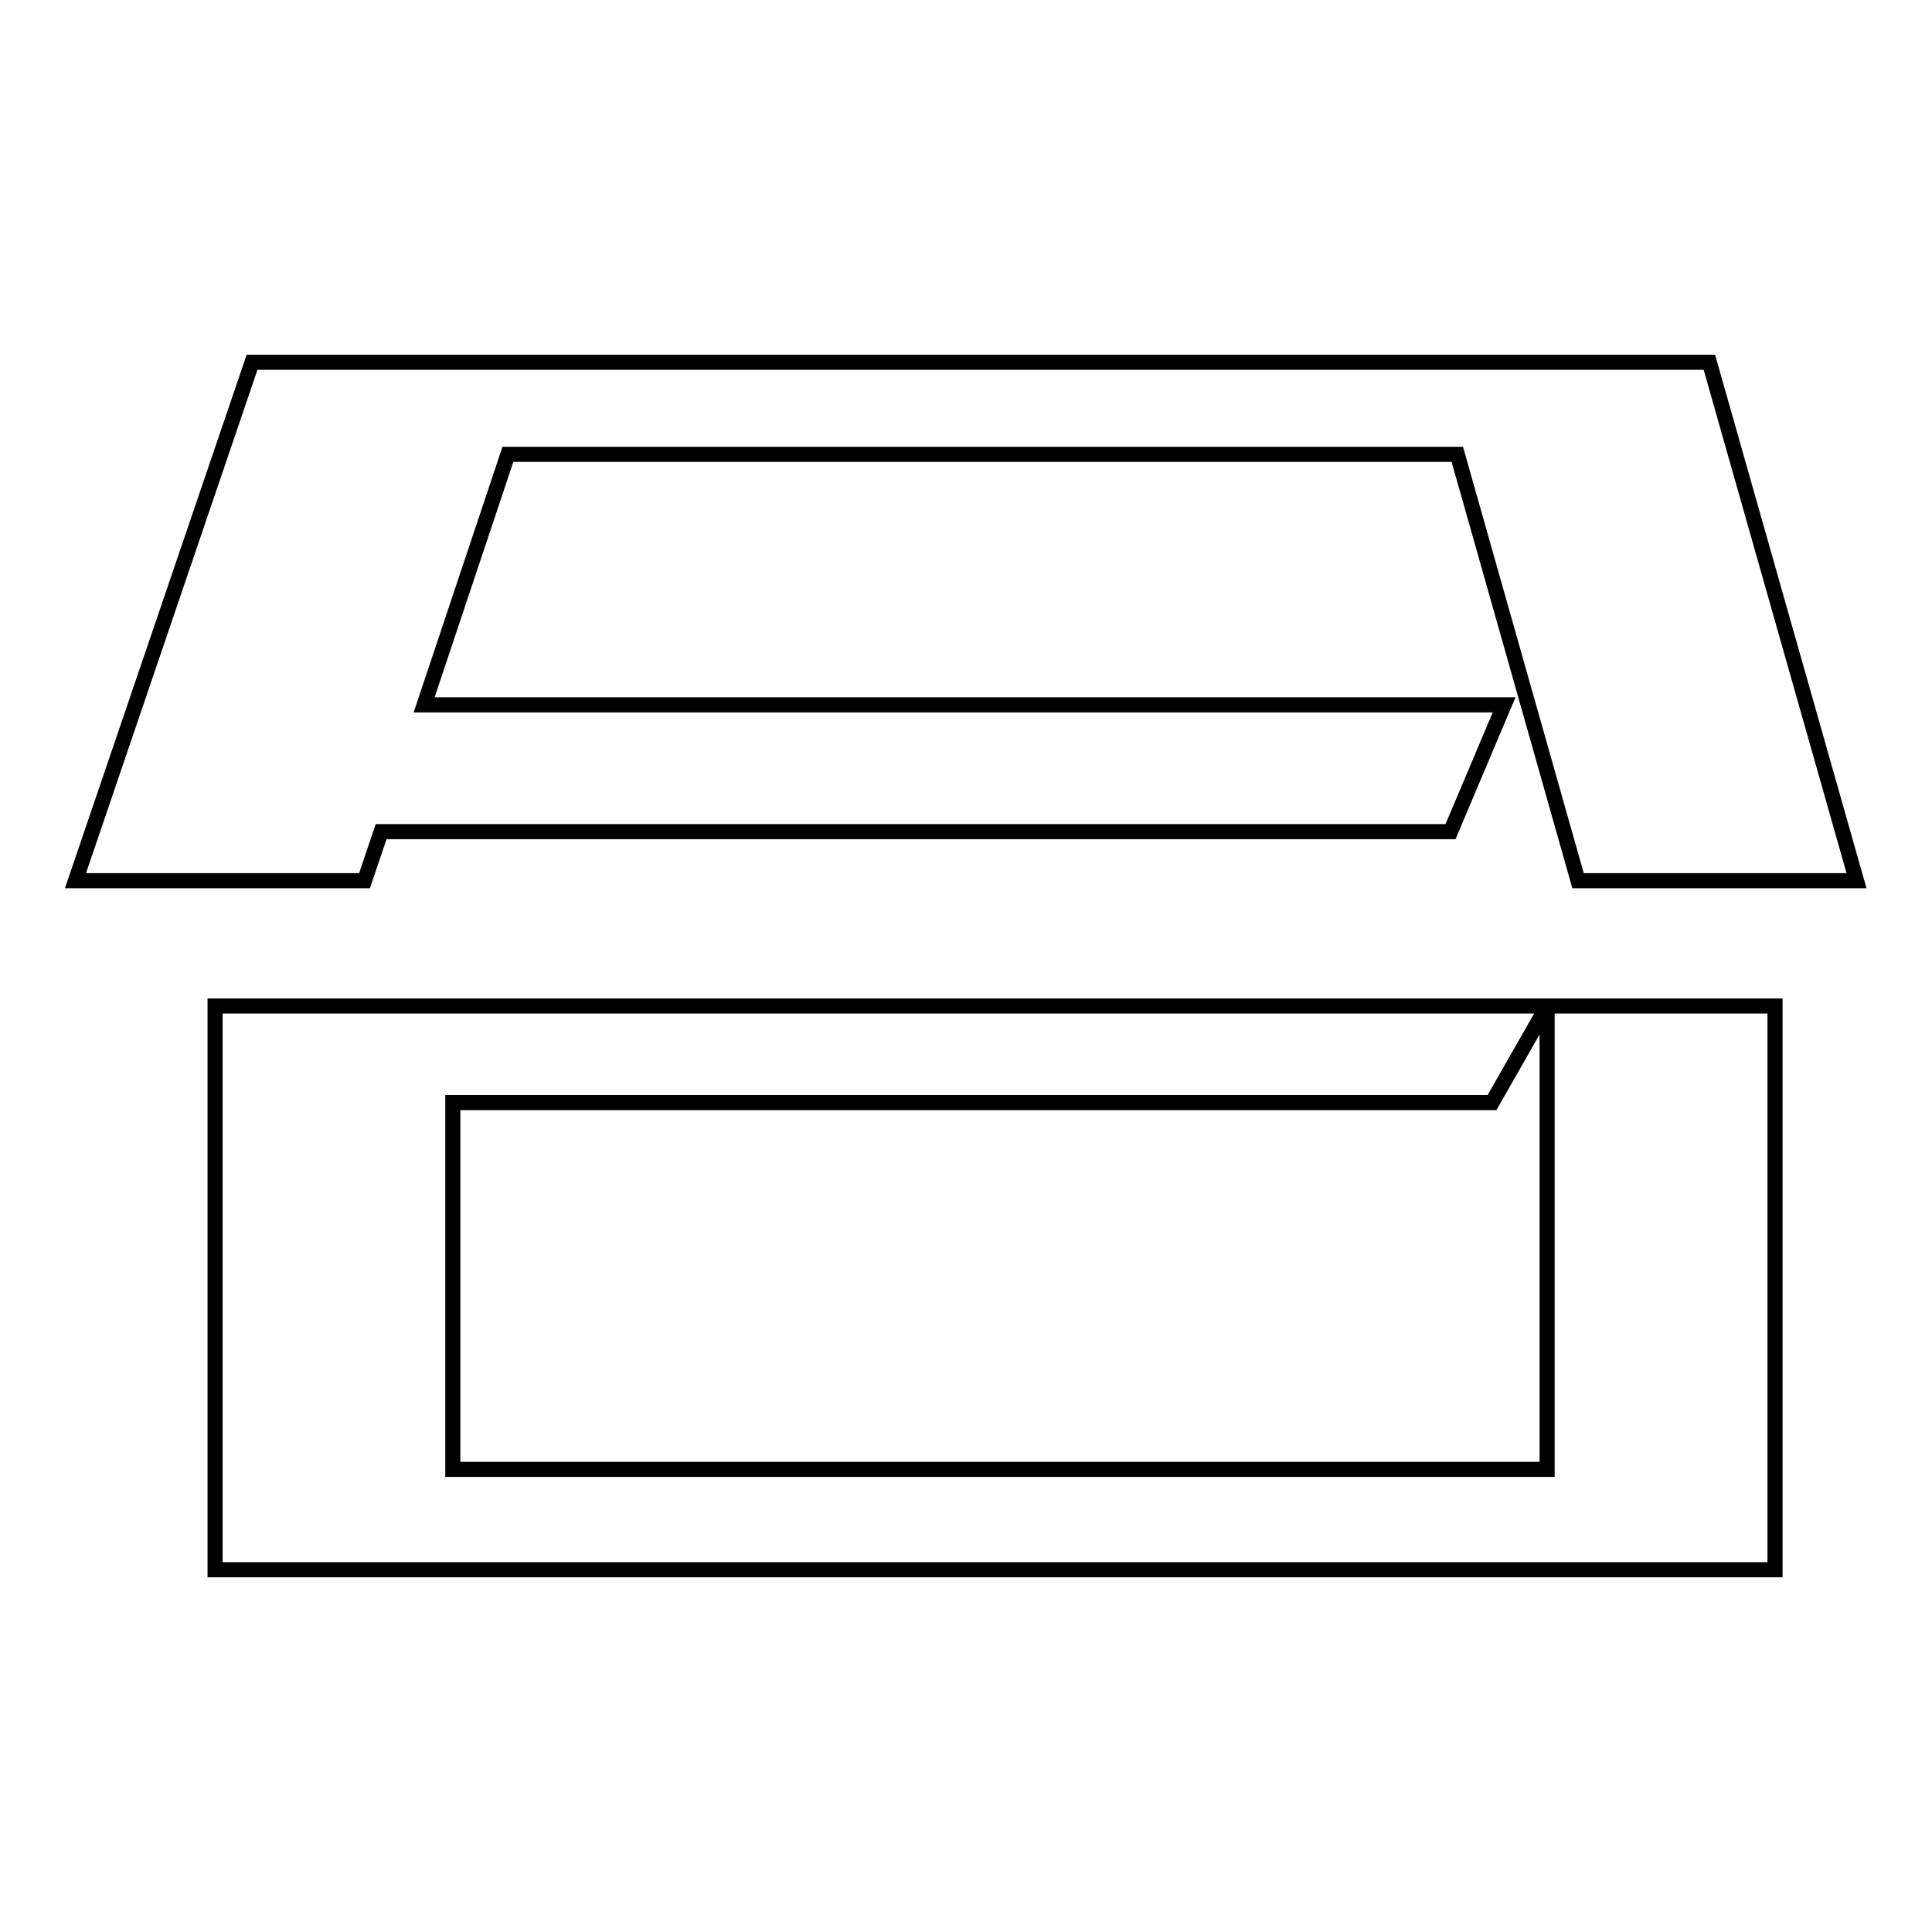 <?xml version="1.0" encoding="utf-8"?>
<!-- Svg Vector Icons : http://www.onlinewebfonts.com/icon -->
<!DOCTYPE svg PUBLIC "-//W3C//DTD SVG 1.1//EN" "http://www.w3.org/Graphics/SVG/1.1/DTD/svg11.dtd">
<svg version="1.1" xmlns="http://www.w3.org/2000/svg" xmlns:xlink="http://www.w3.org/1999/xlink" x="0px" y="0px" viewBox="0 0 256 256" enable-background="new 0 0 256 256" xml:space="preserve">
<g><g><path stroke-width="2" fill-opacity="0" stroke="#000000"  d="M246,116.7h-36.9l-16-56.5H67.3L56.2,93.4h143.1l-7.1,16.8H50.5l-2.2,6.5H10L33.4,48h193.1L246,116.7z M235.1,208H28.5v-74.7H205l-7.3,12.8H60v48.6h145v-61.4h30.2V208L235.1,208z"/></g></g>
</svg>